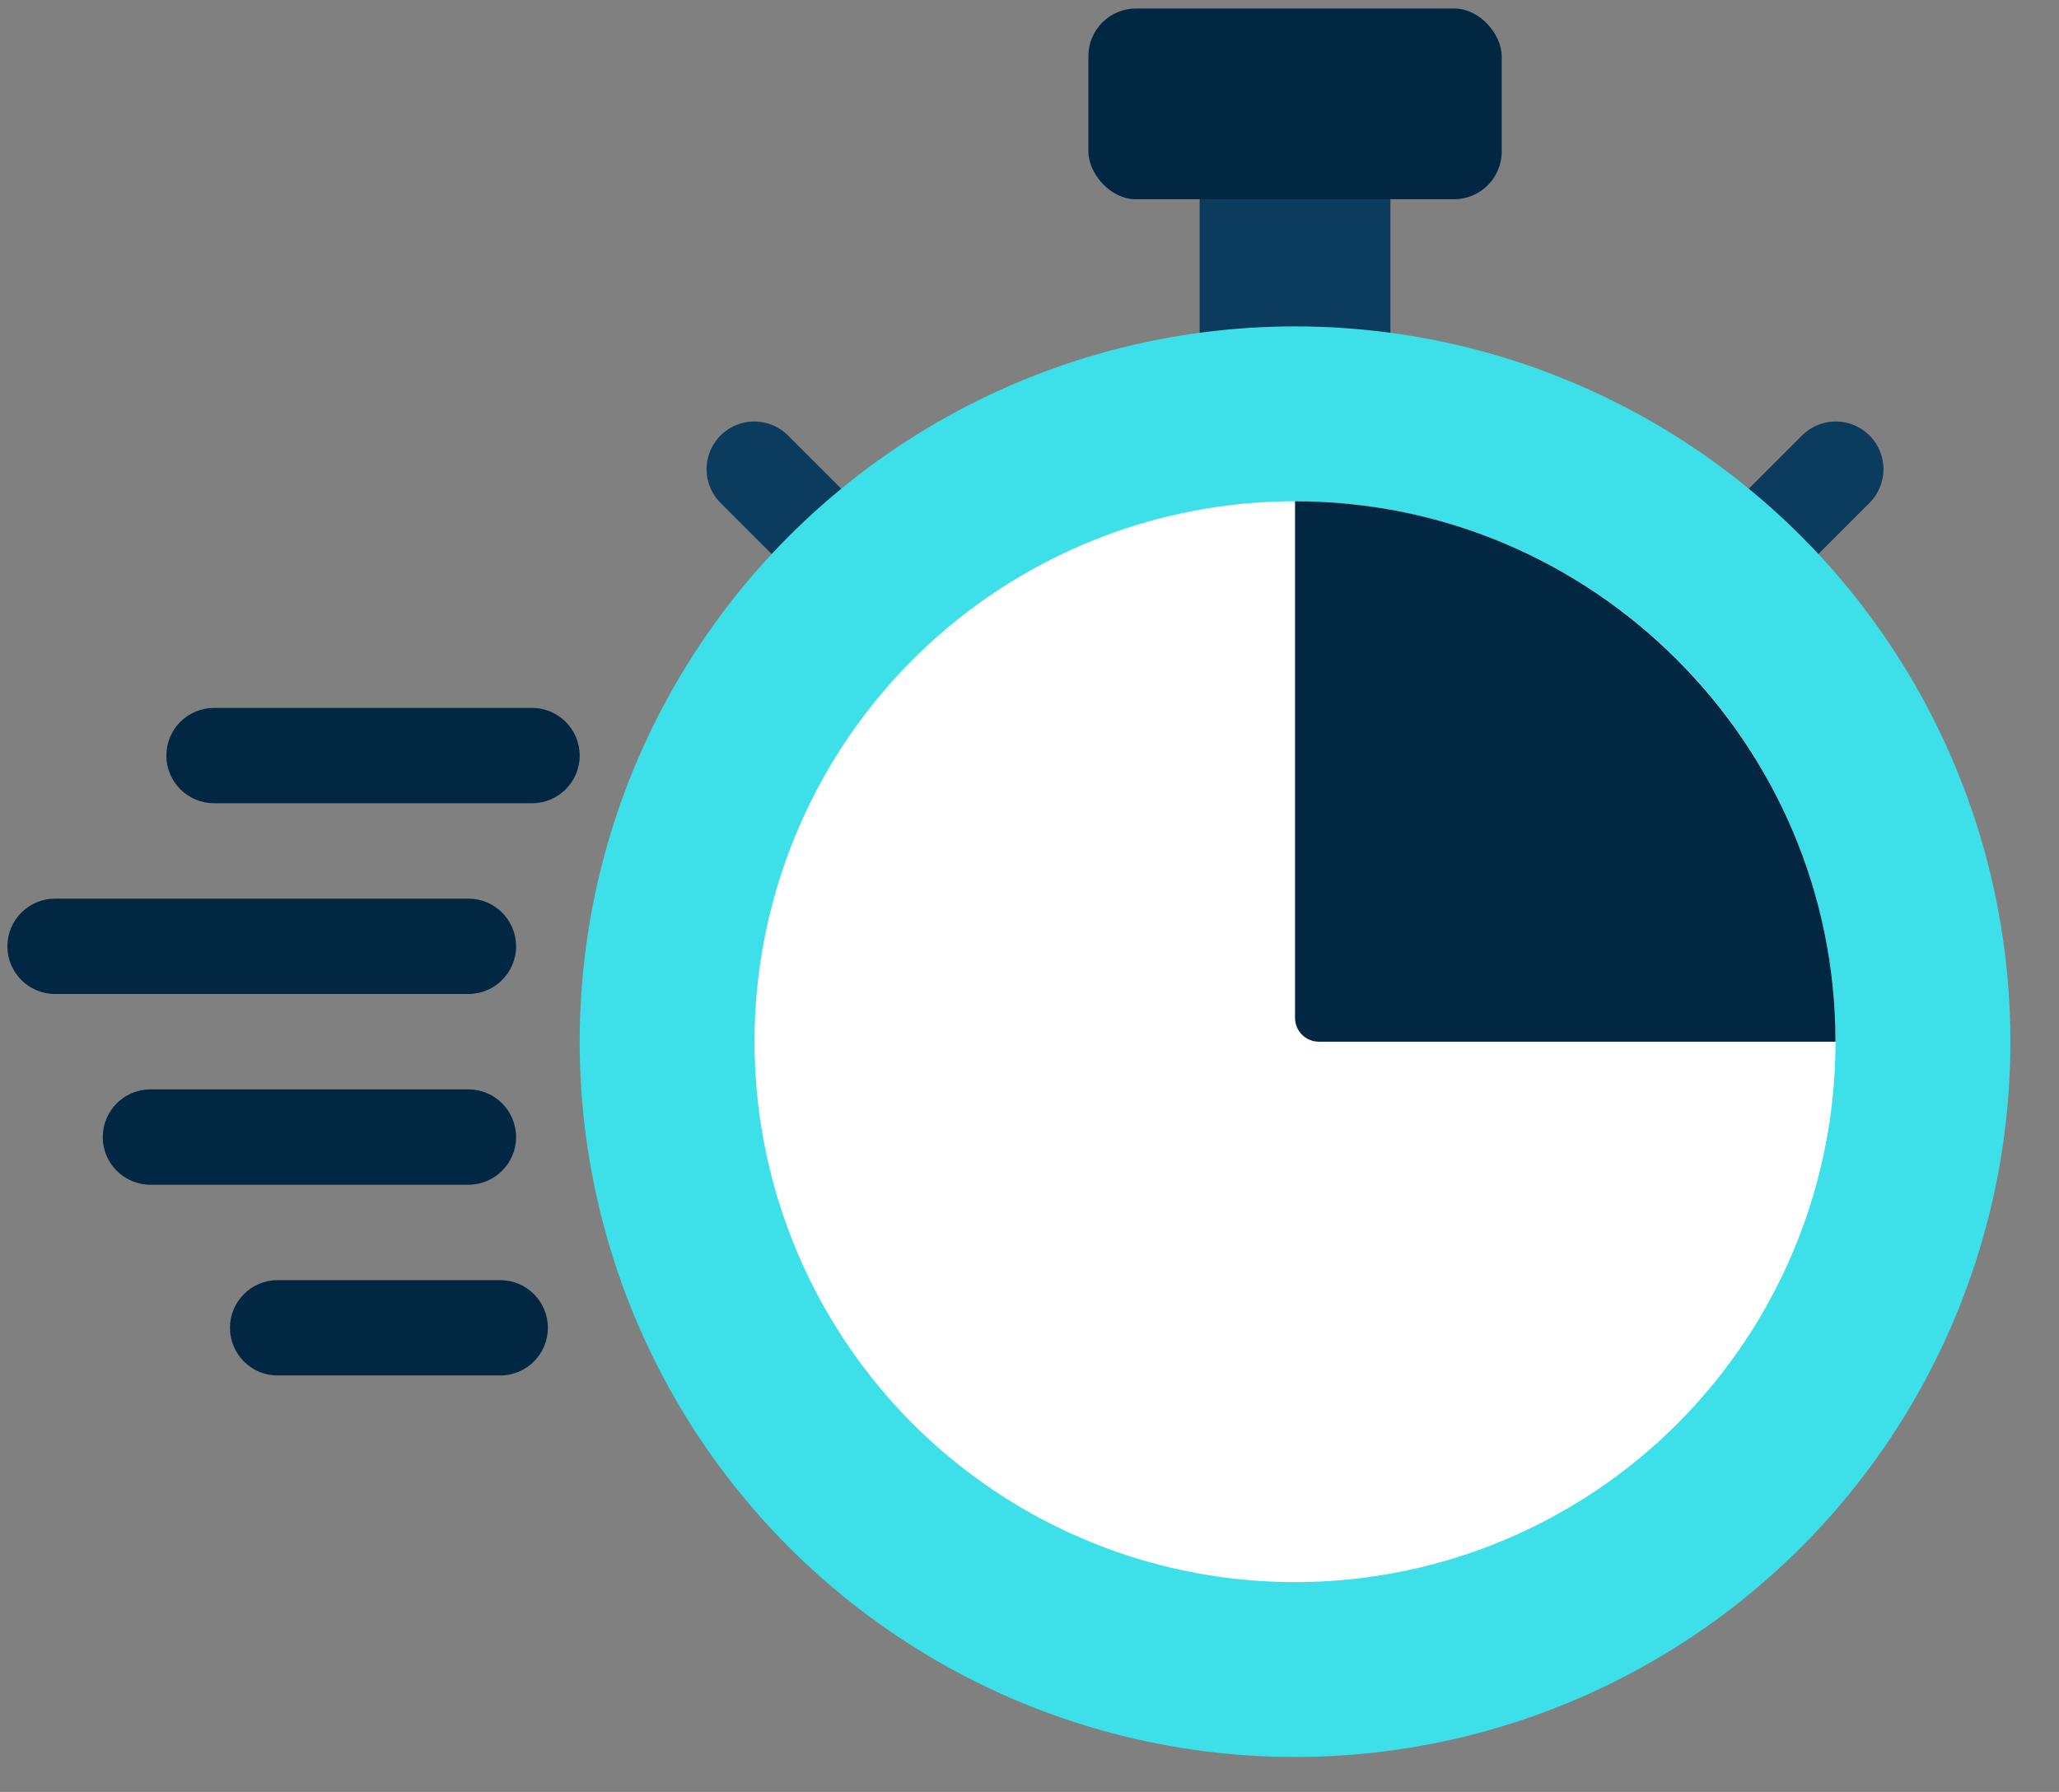 <?xml version="1.0" encoding="UTF-8"?>
<svg width="54px" height="47px" viewBox="0 0 54 47" version="1.1" xmlns="http://www.w3.org/2000/svg" xmlns:xlink="http://www.w3.org/1999/xlink">
    <rect x="0" y="0" width="54" height="47" fill="#808080" stroke="none"/>
    <title>A820C175-D6FD-43B5-BDBF-3C0FFB4F34CD</title>
    <g id="Page-1" stroke="none" stroke-width="1" fill="none" fill-rule="evenodd">
        <g id="On-Demand-Doctors" transform="translate(-986, -9052)" fill-rule="nonzero">
            <g id="Group-38" transform="translate(986.194, 9052.223)">
                <path d="M35.437,3.335 L32.102,3.335 C31.642,3.335 31.268,3.895 31.268,4.586 L31.268,10.423 C31.268,11.113 31.642,11.673 32.102,11.673 L35.437,11.673 C35.898,11.673 36.271,11.113 36.271,10.423 L36.271,4.586 C36.271,3.895 35.898,3.335 35.437,3.335 Z" id="Path" fill="#0B3B5D"></path>
                <path d="M45.443,15.843 C44.937,15.843 44.481,15.538 44.288,15.07 C44.094,14.603 44.201,14.065 44.559,13.707 L47.06,11.206 C47.375,10.886 47.838,10.759 48.272,10.874 C48.706,10.989 49.046,11.328 49.161,11.763 C49.276,12.197 49.149,12.66 48.829,12.975 L46.327,15.476 C46.093,15.711 45.775,15.843 45.443,15.843 L45.443,15.843 Z" id="Path" fill="#0B3B5D"></path>
                <path d="M22.096,15.843 C21.764,15.843 21.446,15.711 21.212,15.476 L18.71,12.975 C18.39,12.66 18.263,12.197 18.379,11.763 C18.494,11.328 18.833,10.989 19.267,10.874 C19.701,10.759 20.164,10.886 20.479,11.206 L22.981,13.707 C23.338,14.065 23.445,14.603 23.252,15.07 C23.058,15.538 22.602,15.843 22.096,15.843 L22.096,15.843 Z" id="Path" fill="#0B3B5D"></path>
                <circle id="Oval" fill="#3DDFE9" cx="33.77" cy="27.099" r="18.761"></circle>
                <circle id="Oval" fill="#FFFFFF" cx="33.77" cy="27.099" r="14.175"></circle>
                <rect id="Rectangle" fill="#022742" x="28.35" y="-7.57172103e-13" width="10.84" height="5.003" rx="1.251"></rect>
                <path d="M33.77,12.924 L33.77,26.474 C33.77,26.819 34.05,27.099 34.395,27.099 L47.945,27.099 C47.945,19.283 41.586,12.924 33.77,12.924 Z" id="Path" fill="#022742"></path>
                <path d="M13.758,20.845 L5.42,20.845 C4.729,20.845 4.169,20.285 4.169,19.595 C4.169,18.904 4.729,18.344 5.42,18.344 L13.758,18.344 C14.449,18.344 15.009,18.904 15.009,19.595 C15.009,20.285 14.449,20.845 13.758,20.845 L13.758,20.845 Z" id="Path" fill="#022742"></path>
                <path d="M12.09,30.851 L3.752,30.851 C3.061,30.851 2.501,30.291 2.501,29.601 C2.501,28.91 3.061,28.35 3.752,28.35 L12.09,28.35 C12.781,28.35 13.341,28.91 13.341,29.601 C13.341,30.291 12.781,30.851 12.09,30.851 Z" id="Path" fill="#022742"></path>
                <path d="M12.924,35.854 L7.087,35.854 C6.397,35.854 5.837,35.294 5.837,34.603 C5.837,33.913 6.397,33.353 7.087,33.353 L12.924,33.353 C13.615,33.353 14.175,33.913 14.175,34.603 C14.175,35.294 13.615,35.854 12.924,35.854 Z" id="Path" fill="#022742"></path>
                <path d="M12.09,25.848 L1.251,25.848 C0.56,25.848 2.57571742e-14,25.288 2.57571742e-14,24.598 C2.57571742e-14,23.907 0.56,23.347 1.251,23.347 L12.09,23.347 C12.781,23.347 13.341,23.907 13.341,24.598 C13.341,25.288 12.781,25.848 12.09,25.848 Z" id="Path" fill="#022742"></path>
            </g>
        </g>
    </g>
</svg>